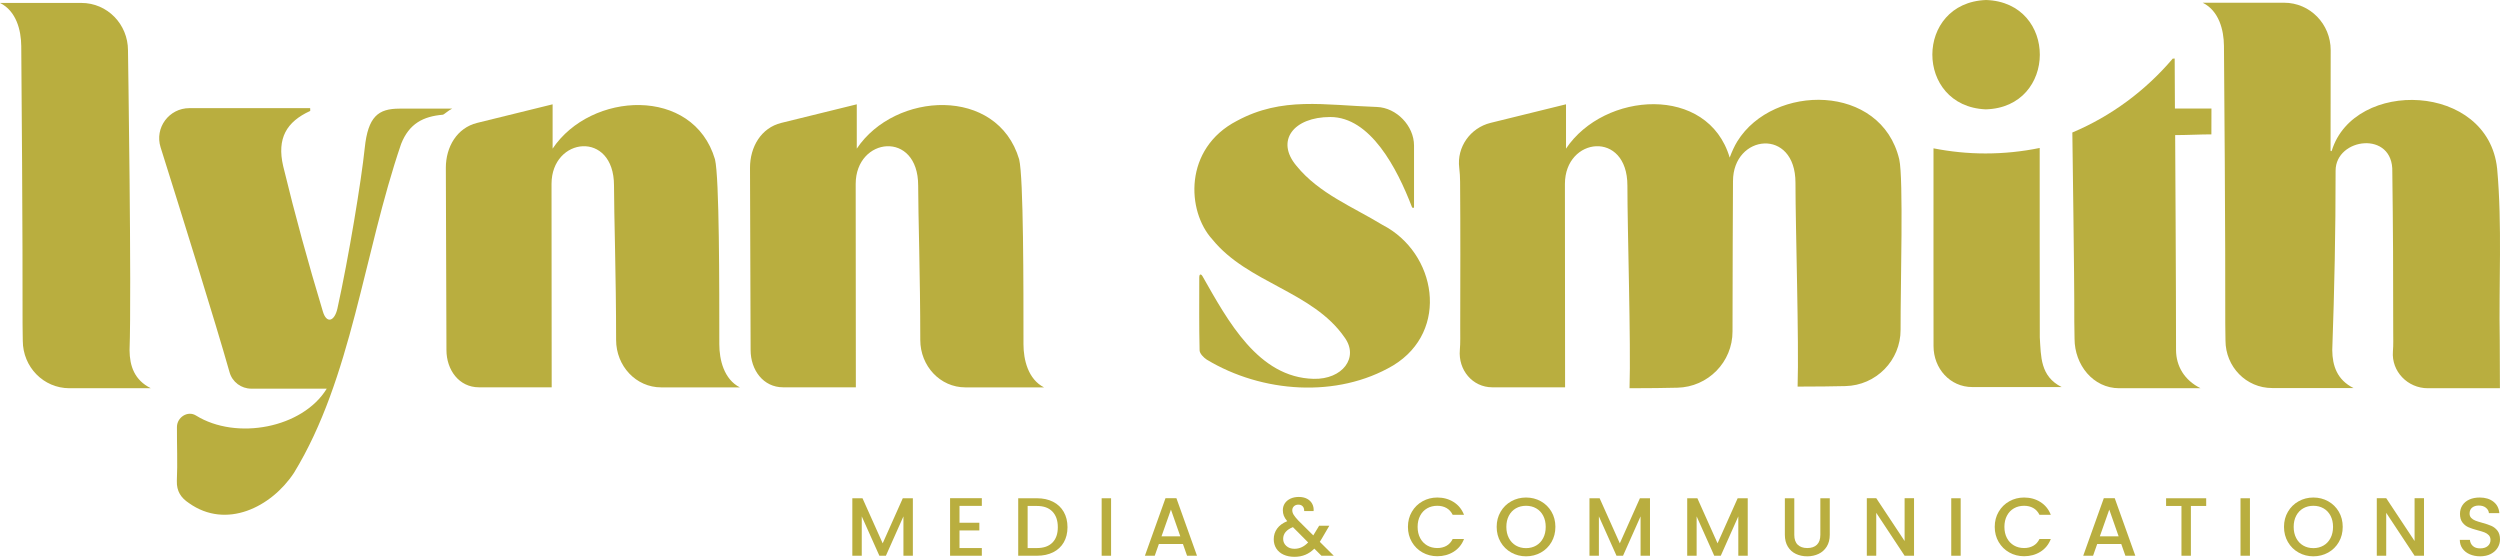 <svg id="Layer_2" xmlns="http://www.w3.org/2000/svg" viewBox="0 0 1141.872 254.323"><g id="Components"><g id="a079a3f0-f916-4b6b-89d5-1b22aec7f659_x40_13"><path d="M328.545,157.197c0-26.114.044-76.126-1.979-84.435-9.911-33.457-56.698-30.997-74.161-4.875v-20.243l-34.447,8.484c-9.256,2.27-14.32,10.973-14.32,20.505,0,4.999.277,76.315.277,83.242,0,9.088,5.748,17.027,14.844,17.027h33.224c0-8.077-.073-67.772-.073-92.876,0-21.509,28.538-24.682,28.538.728,0,12.93.961,41.423.961,70.508,0,11.919,9.081,21.669,20.592,21.669h35.916c-7.218-3.711-9.372-12.515-9.372-19.734Z" style="fill:#b9ae3f;"></path><path d="M867.482,72.785c-8.251-34.81-57.527-34.701-73.943-8.251-1.295,2.088-2.459,4.642-3.507,7.444-9.911-33.464-57.294-30.219-74.758-4.089v-20.25l-34.447,8.484c-9.256,2.277-15.499,11.053-14.32,20.505.262,2.081.378,4.257.393,6.44.175,22.142.102,44.277.058,66.419-.015,3.464.116,6.993-.175,10.383-.8,9.059,5.748,17.034,14.844,17.034h33.224c0-8.077-.073-67.772-.073-92.883,0-21.509,28.538-24.674,28.538.735,0,20.403,1.645,72.298.975,92.57,9.416,0,15.877-.109,21.829-.24,14.014-.306,25.249-11.722,25.206-25.729-.044-15.804.218-68.194.218-68.595,0-21.509,28.538-24.682,28.538.728,0,20.403,1.645,72.818.975,93.091,9.416,0,15.877-.102,21.829-.233,14.014-.306,25.249-11.73,25.206-25.729-.058-19.937,1.368-69.064-.611-77.832Z" style="fill:#b9ae3f;"></path><path d="M1140.562,77.005c-4.147-39.336-65.298-41.206-75.514-8.222-.102.371-.568.349-.568-.044,0,0,.073-43.215.058-45.834-.015-11.912-9.401-21.662-21.305-21.662h-37.153c7.466,3.711,9.649,12.508,9.707,19.726.116,7.677.699,91.435.597,126.748-.015,2.59.102,5.239.102,7.851.029,11.912,9.401,21.669,21.32,21.669h37.153c-7.466-3.711-9.649-10.136-9.707-17.347,1.004-28.225,1.528-53.809,1.528-81.954,0-15.04,26.501-18.518,25.904.648.32,24.18.451,48.359.407,72.538,0,3.122.116,6.309-.131,9.394-.742,9.117,6.753,16.808,15.906,16.808h32.962l-.073-21.713c-.48-26.18,1.164-52.507-1.193-78.607Z" style="fill:#b9ae3f;"></path><path d="M182.429,49.621c-9.664,0-14.349,3.6-15.84,18.029-1.534,14.849-7.361,50.111-12.466,73.239-1.288,5.834-4.907,7.163-6.635,1.444-6.69-22.145-12.61-43.608-18.152-66.474-2.94-12.697,1.543-20.243,12.312-25.169.131-.058.015-.64.015-1.295l-55.139-.001c-9.318-0-15.976,8.983-13.178,17.872,8.764,27.846,25.17,80.312,31.512,102.785,1.259,4.462,5.321,7.474,9.956,7.474l34.431-.001c-10.973,17.973-41.228,23.758-59.754,12.253-3.766-2.339-8.65.826-8.674,5.259-.044,8.194.335,16.206-.043,24.648-.131,4.73,1.877,7.684,5.559,10.121,16.998,12.079,37.546,1.899,47.937-13.832,26.413-43.222,31.687-99.698,48.943-150.237,3.68-9.323,10.142-12.572,19.048-13.336.524-.044,2.445-1.892,4.249-2.78h-24.08Z" style="fill:#b9ae3f;"></path><path d="M59.172,159.978c.975-27.337-.699-134.737-.713-136.986-.015-11.904-9.401-21.655-21.305-21.655H0c7.466,3.711,9.649,12.501,9.707,19.719.116,7.684.699,91.435.597,126.755-.015,2.59.102,5.239.102,7.844.029,11.919,9.401,21.669,21.32,21.669h37.153c-7.466-3.711-9.649-10.129-9.707-17.347Z" style="fill:#b9ae3f;"></path><path d="M883.125,67.75c-.044,26.704.015,82.543.015,90.337,0,10.18,7.509,18.7,17.696,18.7h40.821c-9.838-4.919-9.43-14.036-9.983-22.71-.087-26.501-.029-58.073-.044-86.495-8.004,1.645-16.285,2.51-24.783,2.51-8.12,0-16.037-.83-23.721-2.343Z" style="fill:#b9ae3f;"></path><path d="M993.284,26.74c-.087.022-.817.022-.889.036-12.355,14.553-28,26.224-45.856,33.748.015,6.229.966,63.438.893,86.365,0,2.598.116,5.239.116,7.859.015,11.912,8.493,22.577,20.398,22.577h37.153c-7.466-3.711-11.124-10.129-11.197-17.347,0-29.193-.371-93.487-.4-98.268,5.355,0,11.568-.335,16.545-.335,0-.691.029-11.118.029-11.81h-16.683c0-8.28-.109-15.419-.109-22.826Z" style="fill:#b9ae3f;"></path><path d="M906.954,49.947c32.823-.84,33.081-48.861.17-49.947-32.669,1.257-32.666,48.529-.17,49.947Z" style="fill:#b9ae3f;"></path><path d="M467.472,157.197c0-26.114.044-76.126-1.979-84.435-9.911-33.457-56.698-30.997-74.161-4.875v-20.243l-34.447,8.484c-9.256,2.27-14.32,10.973-14.32,20.505,0,4.999.277,76.315.277,83.242,0,9.088,5.748,17.027,14.844,17.027h33.224c0-8.077-.073-67.772-.073-92.876,0-21.509,28.538-24.682,28.538.728,0,12.93.961,41.423.961,70.508,0,11.919,9.081,21.669,20.592,21.669h35.916c-7.218-3.711-9.372-12.515-9.372-19.734Z" style="fill:#b9ae3f;"></path><path d="M549.199,126.091c11.643,20.483,25.472,46.354,50.816,46.945,13.105.306,20.802-9.67,14.151-18.867-14.519-21.1-44.225-24.823-60.429-44.828-11.764-12.822-13.174-41.507,11.223-54.145,20.68-11.168,39.734-7.174,63.927-6.34,8.979.31,16.968,8.635,16.968,17.619v27.74c.043.955-.622,1.033-.982.281-6.8-17.747-18.984-41.052-37.259-41.052-16.765,0-25.168,10.823-15.432,22.329,10.229,12.607,25.734,18.698,39.264,26.95,24.646,12.667,30.883,48.389,4.883,64.188-25.557,15.1-59.956,12.543-85.136-2.648-1.45-.951-3.247-2.782-3.283-4.242-.274-11.168-.15-22.346-.15-33.521,0-1.103.649-1.65,1.44-.409Z" style="fill:#b9ae3f;"></path><path d="M416.948,227.582v26.25h-4.306v-17.979l-8.007,17.979h-2.984l-8.045-17.979v17.979h-4.306v-26.25h4.646l9.216,20.585,9.179-20.585h4.607Z" style="fill:#b9ae3f;"></path><path d="M438.251,231.057v7.705h9.065v3.513h-9.065v8.045h10.198v3.513h-14.504v-26.288h14.504v3.513h-10.198Z" style="fill:#b9ae3f;"></path><path d="M480.987,229.187c2.103,1.07,3.727,2.606,4.872,4.608s1.719,4.337,1.719,7.006-.573,4.986-1.719,6.95c-1.145,1.964-2.769,3.469-4.872,4.514-2.103,1.045-4.551,1.567-7.347,1.567h-8.573v-26.25h8.573c2.796,0,5.244.535,7.347,1.605ZM480.704,247.827c1.637-1.662,2.455-4.004,2.455-7.025,0-3.046-.818-5.426-2.455-7.139-1.637-1.712-3.991-2.568-7.064-2.568h-4.268v19.225h4.268c3.072,0,5.427-.831,7.064-2.493Z" style="fill:#b9ae3f;"></path><path d="M507.483,227.582v26.25h-4.306v-26.25h4.306Z" style="fill:#b9ae3f;"></path><path d="M540.305,248.469h-10.991l-1.888,5.363h-4.495l9.405-26.288h4.985l9.405,26.288h-4.533l-1.889-5.363ZM539.096,244.956l-4.269-12.2-4.306,12.2h8.574Z" style="fill:#b9ae3f;"></path><path d="M603.57,253.832l-3.248-3.248c-1.26,1.259-2.632,2.197-4.117,2.813-1.485.617-3.147.926-4.985.926-1.864,0-3.513-.328-4.948-.982-1.435-.654-2.543-1.592-3.323-2.813-.781-1.221-1.171-2.638-1.171-4.25,0-1.813.516-3.431,1.548-4.854,1.032-1.422,2.568-2.549,4.608-3.38-.731-.881-1.246-1.706-1.549-2.474-.302-.768-.453-1.618-.453-2.549,0-1.158.296-2.191.888-3.097.592-.907,1.441-1.624,2.55-2.153,1.107-.529,2.392-.793,3.853-.793,1.485,0,2.751.284,3.796.85s1.825,1.341,2.342,2.323c.516.982.724,2.078.623,3.286h-4.306c.024-.931-.202-1.655-.68-2.172-.478-.516-1.134-.774-1.965-.774-.83,0-1.505.246-2.021.737-.517.491-.774,1.089-.774,1.794,0,.68.195,1.354.586,2.021.39.667,1.076,1.53,2.059,2.587l6.949,6.912,2.682-4.419h4.646l-3.399,5.816-.944,1.549,6.383,6.345h-5.628ZM597.489,247.751l-6.949-6.987c-2.972,1.184-4.457,2.971-4.457,5.363,0,1.284.477,2.36,1.435,3.229.956.869,2.19,1.303,3.701,1.303,2.366,0,4.457-.969,6.269-2.908Z" style="fill:#b9ae3f;"></path><path d="M644.872,233.738c1.196-2.04,2.82-3.632,4.873-4.778,2.052-1.145,4.299-1.718,6.741-1.718,2.795,0,5.281.686,7.46,2.059,2.178,1.373,3.758,3.318,4.74,5.835h-5.175c-.68-1.385-1.624-2.417-2.832-3.097-1.209-.68-2.606-1.02-4.193-1.02-1.737,0-3.286.391-4.646,1.171-1.359.781-2.424,1.901-3.191,3.362-.769,1.46-1.152,3.16-1.152,5.099,0,1.94.384,3.639,1.152,5.099.768,1.461,1.832,2.587,3.191,3.38,1.359.793,2.908,1.19,4.646,1.19,1.587,0,2.984-.34,4.193-1.02,1.208-.68,2.152-1.712,2.832-3.097h5.175c-.982,2.518-2.562,4.457-4.74,5.816-2.179,1.36-4.665,2.04-7.46,2.04-2.468,0-4.721-.572-6.761-1.718-2.039-1.145-3.657-2.739-4.854-4.778s-1.794-4.343-1.794-6.912.598-4.872,1.794-6.912Z" style="fill:#b9ae3f;"></path><path d="M690.272,252.378c-2.053-1.145-3.677-2.744-4.873-4.797-1.196-2.052-1.794-4.362-1.794-6.931s.598-4.872,1.794-6.912c1.196-2.04,2.82-3.632,4.873-4.778,2.052-1.145,4.299-1.718,6.741-1.718,2.468,0,4.728.573,6.78,1.718,2.052,1.147,3.67,2.739,4.854,4.778,1.184,2.04,1.775,4.343,1.775,6.912s-.592,4.879-1.775,6.931c-1.184,2.053-2.802,3.651-4.854,4.797-2.053,1.146-4.312,1.718-6.78,1.718-2.442,0-4.689-.572-6.741-1.718ZM701.66,249.168c1.359-.793,2.423-1.926,3.191-3.399.768-1.473,1.151-3.179,1.151-5.118,0-1.938-.384-3.638-1.151-5.099-.769-1.46-1.832-2.581-3.191-3.362-1.36-.78-2.908-1.171-4.646-1.171-1.737,0-3.286.391-4.646,1.171-1.359.781-2.424,1.901-3.191,3.362-.769,1.46-1.152,3.16-1.152,5.099,0,1.94.384,3.645,1.152,5.118.768,1.473,1.832,2.606,3.191,3.399,1.359.793,2.908,1.19,4.646,1.19,1.738,0,3.286-.397,4.646-1.19Z" style="fill:#b9ae3f;"></path><path d="M753.632,227.582v26.25h-4.306v-17.979l-8.007,17.979h-2.984l-8.045-17.979v17.979h-4.306v-26.25h4.646l9.216,20.585,9.179-20.585h4.607Z" style="fill:#b9ae3f;"></path><path d="M798.276,227.582v26.25h-4.306v-17.979l-8.007,17.979h-2.984l-8.045-17.979v17.979h-4.306v-26.25h4.646l9.216,20.585,9.179-20.585h4.607Z" style="fill:#b9ae3f;"></path><path d="M819.541,227.582v16.732c0,1.989.522,3.488,1.567,4.495,1.045,1.007,2.499,1.511,4.363,1.511,1.888,0,3.354-.503,4.399-1.511,1.045-1.007,1.568-2.505,1.568-4.495v-16.732h4.306v16.657c0,2.141-.467,3.954-1.397,5.439-.933,1.486-2.179,2.594-3.739,3.324-1.562.731-3.286,1.095-5.175,1.095s-3.607-.364-5.156-1.095c-1.548-.73-2.775-1.838-3.683-3.324-.906-1.485-1.359-3.298-1.359-5.439v-16.657h4.306Z" style="fill:#b9ae3f;"></path><path d="M874.232,253.832h-4.306l-12.955-19.603v19.603h-4.306v-26.288h4.306l12.955,19.565v-19.565h4.306v26.288Z" style="fill:#b9ae3f;"></path><path d="M895.535,227.582v26.25h-4.306v-26.25h4.306Z" style="fill:#b9ae3f;"></path><path d="M912.889,233.738c1.196-2.04,2.82-3.632,4.873-4.778,2.052-1.145,4.299-1.718,6.741-1.718,2.795,0,5.281.686,7.46,2.059,2.178,1.373,3.758,3.318,4.74,5.835h-5.175c-.68-1.385-1.624-2.417-2.832-3.097-1.209-.68-2.606-1.02-4.193-1.02-1.737,0-3.286.391-4.646,1.171-1.359.781-2.424,1.901-3.191,3.362-.769,1.46-1.152,3.16-1.152,5.099,0,1.94.384,3.639,1.152,5.099.768,1.461,1.832,2.587,3.191,3.38,1.359.793,2.908,1.19,4.646,1.19,1.587,0,2.984-.34,4.193-1.02,1.208-.68,2.152-1.712,2.832-3.097h5.175c-.982,2.518-2.562,4.457-4.74,5.816-2.179,1.36-4.665,2.04-7.46,2.04-2.468,0-4.721-.572-6.761-1.718-2.039-1.145-3.657-2.739-4.854-4.778s-1.794-4.343-1.794-6.912.598-4.872,1.794-6.912Z" style="fill:#b9ae3f;"></path><path d="M968.884,248.469h-10.991l-1.888,5.363h-4.495l9.405-26.288h4.985l9.405,26.288h-4.533l-1.889-5.363ZM967.676,244.956l-4.269-12.2-4.306,12.2h8.574Z" style="fill:#b9ae3f;"></path><path d="M1007.675,227.582v3.513h-6.988v22.738h-4.306v-22.738h-7.025v-3.513h18.319Z" style="fill:#b9ae3f;"></path><path d="M1027.655,227.582v26.25h-4.306v-26.25h4.306Z" style="fill:#b9ae3f;"></path><path d="M1049.883,252.378c-2.053-1.145-3.677-2.744-4.873-4.797-1.196-2.052-1.794-4.362-1.794-6.931s.598-4.872,1.794-6.912c1.196-2.04,2.82-3.632,4.873-4.778,2.052-1.145,4.299-1.718,6.741-1.718,2.468,0,4.728.573,6.78,1.718,2.052,1.147,3.67,2.739,4.854,4.778,1.184,2.04,1.775,4.343,1.775,6.912s-.592,4.879-1.775,6.931c-1.184,2.053-2.802,3.651-4.854,4.797-2.053,1.146-4.312,1.718-6.78,1.718-2.442,0-4.689-.572-6.741-1.718ZM1061.27,249.168c1.359-.793,2.423-1.926,3.191-3.399.768-1.473,1.151-3.179,1.151-5.118,0-1.938-.384-3.638-1.151-5.099-.769-1.46-1.832-2.581-3.191-3.362-1.36-.78-2.908-1.171-4.646-1.171-1.737,0-3.286.391-4.646,1.171-1.359.781-2.424,1.901-3.191,3.362-.769,1.46-1.152,3.16-1.152,5.099,0,1.94.384,3.645,1.152,5.118.768,1.473,1.832,2.606,3.191,3.399,1.359.793,2.908,1.19,4.646,1.19,1.738,0,3.286-.397,4.646-1.19Z" style="fill:#b9ae3f;"></path><path d="M1107.161,253.832h-4.306l-12.955-19.603v19.603h-4.306v-26.288h4.306l12.955,19.565v-19.565h4.306v26.288Z" style="fill:#b9ae3f;"></path><path d="M1128.048,253.171c-1.41-.617-2.518-1.492-3.323-2.625-.807-1.133-1.209-2.455-1.209-3.966h4.608c.101,1.133.548,2.065,1.341,2.795.793.731,1.907,1.096,3.343,1.096,1.485,0,2.644-.359,3.475-1.077.831-.718,1.246-1.643,1.246-2.776,0-.881-.258-1.599-.773-2.153-.517-.553-1.159-.982-1.927-1.284-.769-.302-1.832-.629-3.191-.982-1.713-.453-3.103-.913-4.174-1.378-1.07-.466-1.983-1.19-2.738-2.172-.756-.982-1.133-2.291-1.133-3.928,0-1.511.377-2.833,1.133-3.966.755-1.133,1.812-2.002,3.173-2.606,1.359-.604,2.933-.906,4.721-.906,2.543,0,4.627.636,6.251,1.907,1.625,1.272,2.524,3.016,2.701,5.231h-4.759c-.076-.957-.529-1.775-1.36-2.455-.831-.68-1.926-1.02-3.286-1.02-1.233,0-2.241.315-3.022.944-.78.63-1.171,1.536-1.171,2.72,0,.806.246,1.467.736,1.983.491.516,1.114.925,1.87,1.228.755.302,1.787.629,3.097.982,1.738.478,3.154.957,4.25,1.435,1.095.478,2.026,1.215,2.795,2.209.768.995,1.151,2.323,1.151,3.985,0,1.335-.358,2.594-1.076,3.777-.718,1.184-1.763,2.134-3.135,2.852-1.373.718-2.99,1.076-4.854,1.076-1.763,0-3.35-.308-4.76-.925Z" style="fill:#b9ae3f;"></path></g></g></svg>